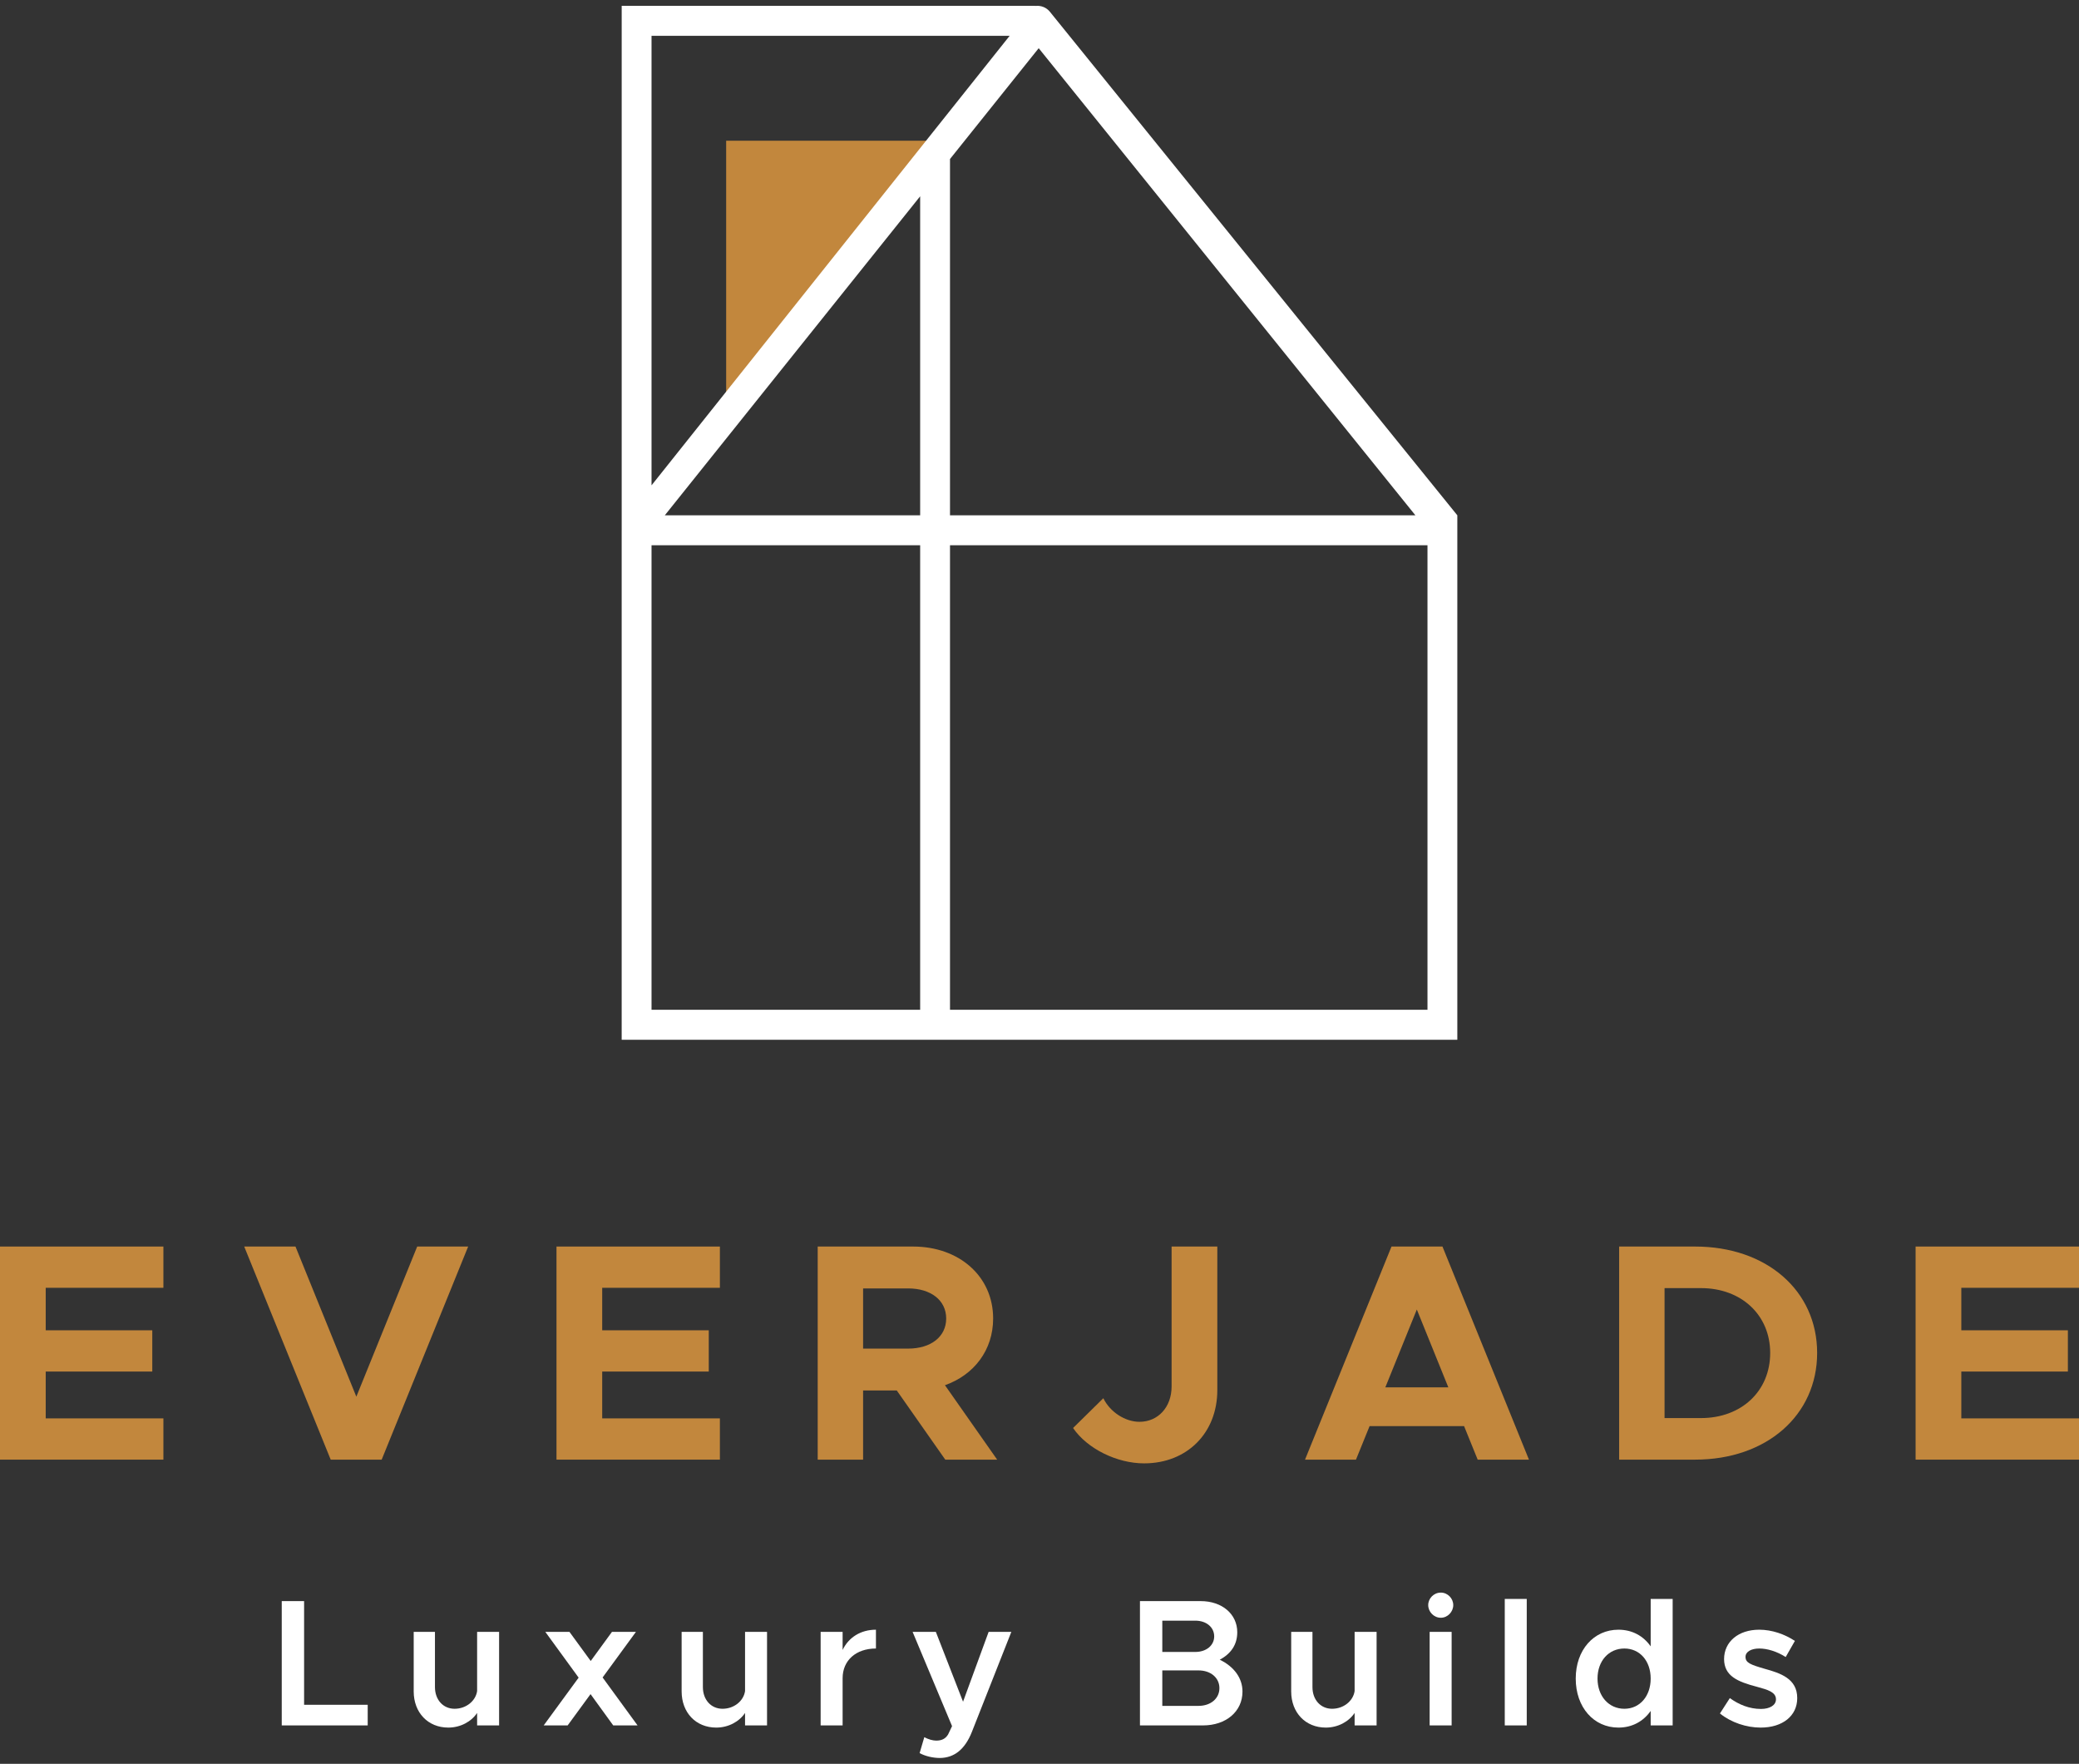 <svg width="178" height="151" viewBox="0 0 178 151" fill="none" xmlns="http://www.w3.org/2000/svg">
<rect x="0" y="0" width="178" height="151" fill="#333333" stroke="none"/>
<path d="M80.059 12.046H62.172V33.853L80.059 12.046Z" fill="#C2873D"/>
<path fill-rule="evenodd" clip-rule="evenodd" d="M88.693 0.506C89.136 0.463 89.591 0.636 89.889 1.006L124.773 44.115L124.772 44.116H124.773V89.014H53.227V45.398H53.228V44.877C53.228 44.873 53.228 44.868 53.228 44.864V0.5H88.559C88.604 0.5 88.649 0.502 88.693 0.506ZM55.783 46.681V86.448H78.782V46.681H55.783ZM78.782 44.116H56.919L78.782 16.805V44.116ZM81.337 46.681L81.337 86.448H122.218V46.681H81.337ZM121.184 44.116H81.337L81.337 13.613L88.931 4.126L121.184 44.116ZM55.783 41.55L86.445 3.065H55.783V41.55Z" fill="white"/>
<path d="M13.99 110.248V106.716H0V124.959H13.99V121.427H3.914V117.418H13.038V113.886H3.914V110.248H13.99Z" fill="#C2873D"/>
<path d="M35.719 106.716L30.509 119.569L25.299 106.716H20.909L28.314 124.959H32.678L40.083 106.716H35.719Z" fill="#C2873D"/>
<path d="M61.636 110.248V106.716H47.646V124.959H61.636V121.427H51.56V117.418H60.684V113.886H51.56V110.248H61.636Z" fill="#C2873D"/>
<path d="M85.375 124.959L80.905 118.586C83.391 117.71 85.031 115.586 85.031 112.877C85.031 109.266 82.122 106.716 78.181 106.716H70.01V124.959H73.897V119.038H76.78L80.932 124.959H85.375ZM73.897 110.301H77.758C79.689 110.301 81.011 111.31 81.011 112.877C81.011 114.444 79.689 115.453 77.758 115.453H73.897V110.301Z" fill="#C2873D"/>
<path d="M97.956 125.278C101.632 125.278 104.224 122.676 104.224 119.011V106.716H100.31V118.692C100.31 120.472 99.146 121.72 97.56 121.72C96.343 121.72 95.047 120.896 94.465 119.701L91.874 122.251C93.09 124.03 95.629 125.278 97.956 125.278Z" fill="#C2873D"/>
<path d="M126.516 124.959H130.906L123.501 106.716H119.138L111.733 124.959H116.096L117.26 122.091H125.353L126.516 124.959ZM118.609 118.772L121.306 112.107L124.004 118.772H118.609Z" fill="#C2873D"/>
<path d="M138.628 124.959H145.134C151.243 124.959 155.58 121.162 155.58 115.825C155.58 110.487 151.243 106.716 145.134 106.716H138.628V124.959ZM142.516 121.401V110.275H145.636C149.101 110.275 151.56 112.585 151.56 115.825C151.56 119.091 149.101 121.401 145.636 121.401H142.516Z" fill="#C2873D"/>
<path d="M178 110.248V106.716H164.01V124.959H178V121.427H167.924V117.418H177.048V113.886H167.924V110.248H178Z" fill="#C2873D"/>
<path d="M26.036 145.946V137.07H24.123V147.712H31.482V145.946H26.036Z" fill="white"/>
<path d="M40.85 139.703V144.769C40.727 145.621 39.909 146.287 38.922 146.287C37.934 146.287 37.24 145.512 37.24 144.428V139.703H35.42V144.8C35.42 146.612 36.639 147.898 38.382 147.898C39.431 147.898 40.356 147.386 40.85 146.643V147.712H42.732V139.703H40.85Z" fill="white"/>
<path d="M54.587 147.712L51.594 143.607L54.448 139.703H52.396L50.576 142.197L48.756 139.703H46.688L49.542 143.622L46.55 147.712H48.601L50.561 145.032L52.504 147.712H54.587Z" fill="white"/>
<path d="M63.79 139.703V144.769C63.667 145.621 62.849 146.287 61.862 146.287C60.874 146.287 60.18 145.512 60.18 144.428V139.703H58.36V144.8C58.36 146.612 59.578 147.898 61.322 147.898C62.371 147.898 63.296 147.386 63.79 146.643V147.712H65.672V139.703H63.79Z" fill="white"/>
<path d="M72.143 141.252V139.703H70.261V147.712H72.143V143.669C72.143 142.151 73.284 141.128 74.997 141.128V139.518C73.686 139.518 72.652 140.184 72.143 141.252Z" fill="white"/>
<path d="M80.48 150.5C81.683 150.484 82.609 149.787 83.21 148.269L86.589 139.703H84.645L82.454 145.683L80.125 139.703H78.135L81.513 147.774L81.174 148.486C80.942 148.873 80.603 149.013 80.156 149.013C79.862 149.013 79.477 148.904 79.137 148.719L78.736 150.082C79.215 150.345 79.878 150.5 80.48 150.5Z" fill="white"/>
<path d="M97.601 147.712H103C104.975 147.712 106.379 146.519 106.379 144.815C106.379 143.653 105.654 142.677 104.435 142.089C105.376 141.578 105.932 140.819 105.932 139.734C105.932 138.185 104.636 137.07 102.8 137.07H97.601V147.712ZM99.514 141.423V138.743H102.337C103.278 138.743 103.957 139.301 103.957 140.091C103.957 140.865 103.278 141.423 102.337 141.423H99.514ZM99.514 146.039V143.003H102.615C103.664 143.003 104.404 143.638 104.404 144.521C104.404 145.404 103.664 146.039 102.615 146.039H99.514Z" fill="white"/>
<path d="M115.98 139.703V144.769C115.856 145.621 115.039 146.287 114.051 146.287C113.064 146.287 112.37 145.512 112.37 144.428V139.703H110.549V144.8C110.549 146.612 111.768 147.898 113.511 147.898C114.561 147.898 115.486 147.386 115.98 146.643V147.712H117.862V139.703H115.98Z" fill="white"/>
<path d="M123.361 138.495C123.947 138.495 124.425 137.984 124.425 137.411C124.425 136.838 123.947 136.342 123.361 136.342C122.759 136.342 122.281 136.838 122.281 137.411C122.281 137.984 122.759 138.495 123.361 138.495ZM122.404 147.712H124.286V139.703H122.404V147.712Z" fill="white"/>
<path d="M128.835 147.712H130.717V136.884H128.835V147.712Z" fill="white"/>
<path d="M141.328 136.884V140.943C140.696 140.044 139.739 139.518 138.567 139.518C136.453 139.518 134.911 141.252 134.911 143.7C134.911 146.163 136.453 147.898 138.567 147.898C139.739 147.898 140.696 147.371 141.328 146.473V147.712H143.21V136.884H141.328ZM139.076 146.287C137.734 146.287 136.777 145.202 136.777 143.7C136.777 142.197 137.734 141.128 139.076 141.128C140.403 141.128 141.328 142.197 141.328 143.7C141.328 145.202 140.403 146.287 139.076 146.287Z" fill="white"/>
<path d="M150.744 147.898C152.611 147.898 153.876 146.906 153.876 145.373C153.876 143.7 152.426 143.235 151.083 142.863C149.865 142.507 149.448 142.352 149.448 141.841C149.448 141.392 149.957 141.128 150.621 141.128C151.315 141.128 152.133 141.376 152.888 141.857L153.675 140.478C152.811 139.905 151.716 139.518 150.621 139.518C148.847 139.518 147.612 140.54 147.612 142.042C147.628 143.467 148.723 143.963 150.451 144.412C151.361 144.66 152.055 144.862 152.055 145.481C152.055 145.977 151.531 146.302 150.775 146.302C149.772 146.302 148.877 145.93 148.106 145.373L147.258 146.689C148.214 147.464 149.525 147.898 150.744 147.898Z" fill="white"/>
</svg>
